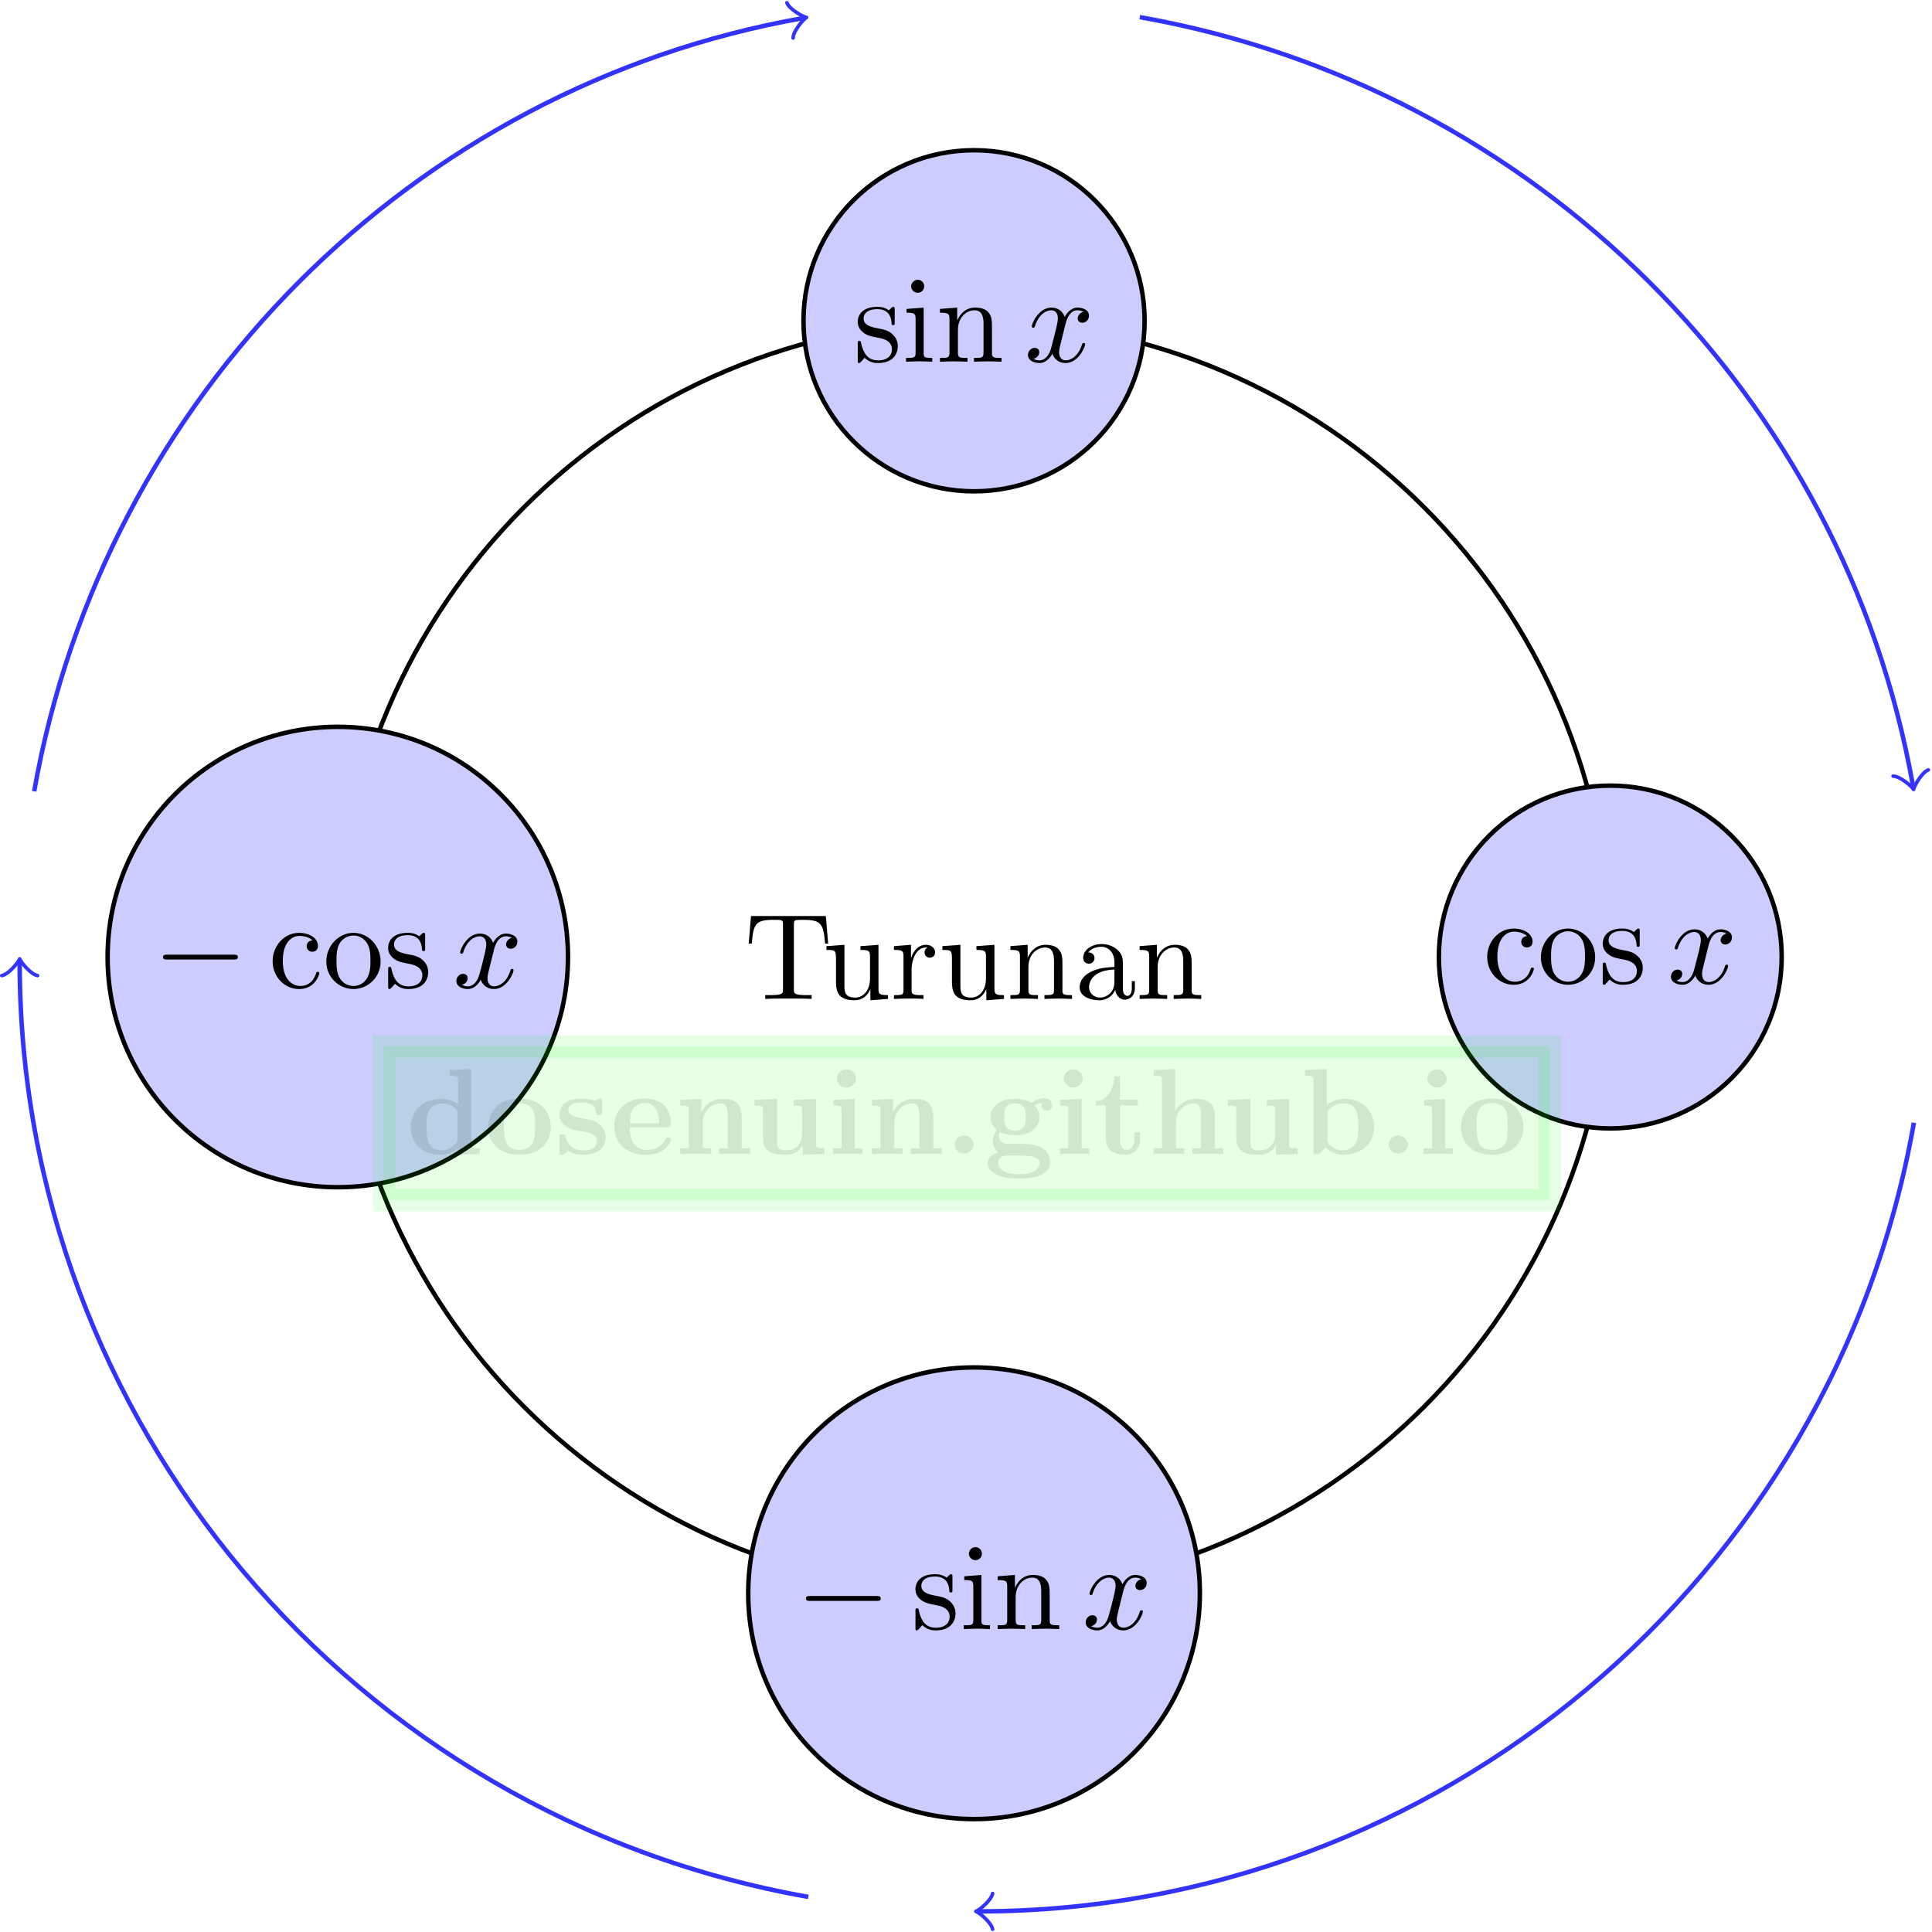 <svg xmlns="http://www.w3.org/2000/svg" xmlns:xlink="http://www.w3.org/1999/xlink" width="288" height="288" viewBox="1870.466 1481.883 172.154 172.154"><defs><path id="g1-0" d="M7.19-2.51c.185 0 .38 0 .38-.217s-.195-.218-.38-.218H1.286c-.185 0-.382 0-.382.218s.197.218.382.218z"/><path id="g2-120" d="M3.644-3.295c.065-.283.316-1.287 1.08-1.287.054 0 .316 0 .545.142-.305.055-.524.327-.524.59 0 .174.12.38.415.38.24 0 .59-.195.59-.632 0-.567-.645-.72-1.015-.72-.633 0-1.015.578-1.146.83-.273-.72-.862-.83-1.178-.83-1.135 0-1.756 1.407-1.756 1.68 0 .11.109.11.13.11.088 0 .12-.023.142-.12.371-1.157 1.091-1.43 1.462-1.43.207 0 .59.098.59.731 0 .338-.186 1.07-.59 2.596C2.215-.578 1.833-.12 1.353-.12c-.066 0-.317 0-.546-.142.273-.054.513-.283.513-.589 0-.294-.24-.382-.404-.382-.327 0-.6.284-.6.633 0 .502.546.72 1.026.72.72 0 1.113-.764 1.145-.83.131.405.524.83 1.178.83 1.124 0 1.746-1.407 1.746-1.68 0-.11-.098-.11-.131-.11-.098 0-.12.045-.142.12-.36 1.168-1.102 1.43-1.45 1.43-.426 0-.6-.35-.6-.72 0-.24.065-.48.185-.96z"/><path id="g0-46" d="M2.585-.85a.852.852 0 0 0-1.701 0 .852.852 0 0 0 1.701 0"/><path id="g0-98" d="M2.335-4.375V-7.57l-1.931.087v.513c.676 0 .752 0 .752.426V0h.513l.535-.61c.087.086.621.675 1.592.675 1.626 0 2.75-.981 2.75-2.498 0-1.45-1.026-2.476-2.608-2.476-.796 0-1.342.316-1.603.534M2.4-1.08v-2.738a1.83 1.83 0 0 1 1.418-.698c1.331 0 1.331 1.32 1.331 2.083 0 .513 0 1.113-.284 1.538-.316.448-.818.568-1.167.568-.763 0-1.189-.59-1.298-.753"/><path id="g0-100" d="M4.56-.47v.535L6.556 0v-.513c-.676 0-.752 0-.752-.425v-6.633l-1.931.087v.513c.676 0 .752 0 .752.426v2.127a2.34 2.34 0 0 0-1.472-.491C1.56-4.91.415-3.95.415-2.411.415-.97 1.418.065 3.033.065c.665 0 1.189-.261 1.527-.534m0-3.38v2.726c-.142.197-.59.797-1.418.797-1.331 0-1.331-1.32-1.331-2.084 0-.524 0-1.113.284-1.538.316-.458.829-.567 1.167-.567.622 0 1.058.349 1.298.665"/><path id="g0-101" d="M5.04-2.378c.24 0 .35 0 .35-.295 0-.338-.066-1.134-.612-1.68q-.605-.588-1.734-.589C1.298-4.942.349-3.818.349-2.455.35-.993 1.44.065 3.196.065 4.92.065 5.39-1.09 5.39-1.276c0-.197-.207-.197-.262-.197-.185 0-.207.055-.272.23-.23.523-.851.872-1.56.872-1.539 0-1.55-1.45-1.55-2.007zm-3.295-.36c.022-.426.033-.884.262-1.244a1.23 1.23 0 0 1 1.037-.567c1.276 0 1.298 1.429 1.309 1.81z"/><path id="g0-103" d="M2.782-2.073c-.96 0-.96-.73-.96-1.222s0-1.221.96-1.221.96.73.96 1.221 0 1.222-.96 1.222m-1.331.11c.502.261 1.058.283 1.33.283 1.572 0 2.172-.85 2.172-1.615 0-.512-.273-.872-.437-1.047.328-.174.557-.196.677-.207a.7.7 0 0 0-.044.218c0 .273.186.47.47.47s.468-.208.468-.47c0-.25-.185-.633-.687-.633a1.9 1.9 0 0 0-1.156.415c-.197-.131-.655-.36-1.462-.36C1.21-4.91.61-4.06.61-3.295c0 .448.218.895.567 1.146-.305.382-.37.742-.37.97 0 .164.043.699.48 1.048-.143.033-.939.262-.939.95 0 .556.6 1.374 2.782 1.374 1.93 0 2.782-.644 2.782-1.408 0-.327-.088-1.014-.818-1.385-.611-.305-1.266-.305-2.313-.305-.284 0-.786 0-.84-.011a.696.696 0 0 1-.6-.688c0-.109.043-.272.109-.36M2.127.141h1.277c.338 0 1.57 0 1.57.676 0 .393-.425.982-1.843.982-1.31 0-1.844-.502-1.844-1.004 0-.654.688-.654.84-.654"/><path id="g0-104" d="M1.244-.513H.49V0c.305-.01.96-.033 1.374-.033.426 0 1.07.022 1.375.033v-.513h-.753v-2.28c0-1.189.938-1.723 1.626-1.723.37 0 .6.229.6 1.058v2.945H3.96V0c.305-.01.96-.033 1.375-.033.425 0 1.069.022 1.374.033v-.513h-.753v-2.825c0-1.146-.589-1.571-1.68-1.571-1.047 0-1.603.633-1.854 1.069v-3.73L.49-7.485v.513c.676 0 .753 0 .753.426z"/><path id="g0-105" d="m2.444-4.91-1.899.088v.513c.644 0 .72 0 .72.425v3.371H.513V0c.338-.01.872-.033 1.33-.033.328 0 .884.022 1.277.033v-.513h-.676zm.109-1.82a.852.852 0 0 0-1.702 0 .852.852 0 0 0 1.702 0"/><path id="g0-110" d="M1.244-3.884v3.371H.49V0c.305-.01.96-.033 1.374-.033.426 0 1.07.022 1.375.033v-.513h-.753v-2.28c0-1.189.938-1.723 1.626-1.723.37 0 .6.229.6 1.058v2.945H3.96V0c.305-.01.96-.033 1.375-.033.425 0 1.069.022 1.374.033v-.513h-.753v-2.825c0-1.146-.589-1.571-1.68-1.571-1.047 0-1.625.622-1.909 1.178v-1.178l-1.876.087v.513c.676 0 .753 0 .753.425"/><path id="g0-111" d="M5.913-2.378c0-1.462-1.004-2.564-2.782-2.564-1.79 0-2.782 1.113-2.782 2.564 0 1.353.96 2.443 2.782 2.443 1.833 0 2.782-1.101 2.782-2.443M3.13-.371c-1.386 0-1.386-1.178-1.386-2.127 0-.491 0-1.047.186-1.418.207-.404.665-.633 1.2-.633.458 0 .916.174 1.156.556.23.371.23.971.23 1.495 0 .949 0 2.127-1.386 2.127"/><path id="g0-115" d="M2.302-3.207c-.404-.077-1.113-.197-1.113-.71 0-.676 1.015-.676 1.222-.676.818 0 1.233.317 1.287.917.011.163.022.218.251.218.262 0 .262-.055.262-.306v-.872c0-.208 0-.306-.196-.306-.044 0-.066 0-.491.207-.284-.141-.666-.207-1.102-.207-.327 0-2.007 0-2.007 1.43 0 .436.218.73.436.916.436.381.85.447 1.69.6.394.065 1.212.207 1.212.85 0 .819-1.004.819-1.244.819-1.156 0-1.44-.797-1.57-1.266-.055-.152-.11-.152-.263-.152-.261 0-.261.065-.261.316V-.24c0 .207 0 .305.196.305.076 0 .098 0 .327-.163.011 0 .251-.164.284-.186.502.35 1.069.35 1.287.35.338 0 2.018 0 2.018-1.593 0-.47-.218-.851-.6-1.157-.425-.316-.774-.381-1.625-.523"/><path id="g0-116" d="M1.124-4.33v2.988c0 1.167.949 1.407 1.723 1.407.83 0 1.32-.621 1.32-1.418v-.578h-.512v.556C3.655-.633 3.305-.37 3-.37c-.633 0-.633-.698-.633-.949v-3.01H3.96v-.514H2.367v-2.083h-.512c-.011 1.09-.546 2.17-1.626 2.203v.393z"/><path id="g0-117" d="M4.778-.785v.85L6.71 0v-.513c-.676 0-.753 0-.753-.425V-4.91l-1.996.087v.513c.676 0 .753 0 .753.425V-1.8c0 .895-.557 1.473-1.353 1.473-.84 0-.873-.273-.873-.862v-3.72l-1.996.087v.513c.676 0 .753 0 .753.425v2.542c0 1.167.883 1.407 1.963 1.407.284 0 1.07 0 1.571-.85"/><path id="g3-84" d="M7.265-7.385H.6L.393-4.931h.272C.818-6.687.982-7.047 2.63-7.047c.196 0 .48 0 .59.022.228.043.228.163.228.414v5.75c0 .37 0 .523-1.145.523h-.437V0c.448-.033 1.56-.033 2.062-.033S5.553-.033 6 0v-.338h-.436c-1.146 0-1.146-.153-1.146-.524V-6.61c0-.218 0-.37.197-.414.12-.022.414-.022.621-.022 1.648 0 1.811.36 1.964 2.116h.273z"/><path id="g3-97" d="M3.633-.83c.043.437.338.895.85.895.23 0 .895-.152.895-1.036v-.61h-.273v.61c0 .633-.272.698-.392.698-.36 0-.404-.49-.404-.545V-3c0-.458 0-.884-.393-1.287-.425-.426-.97-.6-1.494-.6-.895 0-1.647.512-1.647 1.232 0 .328.218.513.501.513a.48.48 0 0 0 .502-.502c0-.13-.054-.49-.556-.501.294-.382.829-.502 1.178-.502.535 0 1.156.425 1.156 1.396v.404c-.556.032-1.32.065-2.007.392-.818.371-1.09.939-1.09 1.419C.458-.153 1.515.12 2.203.12c.72 0 1.221-.436 1.429-.95m-.077-1.788v1.09C3.556-.49 2.771-.12 2.28-.12c-.535 0-.982-.382-.982-.927 0-.6.458-1.506 2.258-1.571"/><path id="g3-99" d="M1.276-2.378c0-1.778.895-2.237 1.473-2.237.098 0 .786.011 1.167.404-.447.033-.512.36-.512.502a.48.48 0 0 0 .501.502c.284 0 .502-.186.502-.513 0-.742-.829-1.167-1.669-1.167-1.363 0-2.367 1.178-2.367 2.53C.37-.96 1.45.12 2.716.12c1.462 0 1.811-1.31 1.811-1.418s-.109-.11-.142-.11c-.098 0-.12.044-.141.11C3.927-.284 3.218-.153 2.814-.153c-.578 0-1.538-.469-1.538-2.225"/><path id="g3-105" d="m1.93-4.822-1.526.12v.338c.709 0 .807.066.807.6v2.935c0 .49-.12.49-.851.49V0c.35-.01.938-.033 1.2-.033.382 0 .764.022 1.135.033v-.338c-.72 0-.764-.055-.764-.48zm.045-1.898a.57.57 0 0 0-.579-.578.59.59 0 0 0-.578.578c0 .295.24.578.578.578a.57.57 0 0 0 .579-.578"/><path id="g3-110" d="M1.2-3.753v2.924c0 .49-.12.49-.85.49V0c.38-.01.937-.033 1.232-.033.283 0 .85.022 1.222.033v-.338c-.731 0-.851 0-.851-.491v-2.007c0-1.135.774-1.746 1.472-1.746.688 0 .808.59.808 1.211v2.542c0 .49-.12.49-.851.49V0c.382-.01.938-.033 1.233-.033.283 0 .85.022 1.221.033v-.338c-.567 0-.84 0-.85-.327V-2.75c0-.938 0-1.276-.339-1.67-.152-.185-.512-.403-1.145-.403-.797 0-1.31.47-1.615 1.146v-1.146l-1.538.12v.338c.764 0 .851.077.851.611"/><path id="g3-111" d="M5.138-2.335c0-1.396-1.09-2.552-2.41-2.552-1.364 0-2.423 1.189-2.423 2.552A2.435 2.435 0 0 0 2.716.12a2.43 2.43 0 0 0 2.422-2.455M2.728-.153c-.47 0-.95-.229-1.244-.73-.273-.48-.273-1.146-.273-1.539 0-.425 0-1.014.262-1.494a1.46 1.46 0 0 1 1.243-.731c.48 0 .95.24 1.233.709s.284 1.102.284 1.516c0 .393 0 .982-.24 1.462-.24.49-.72.807-1.266.807"/><path id="g3-114" d="M1.822-3.622v-1.2l-1.517.12v.338c.764 0 .851.077.851.611v2.924c0 .49-.12.49-.85.49V0c.425-.01.938-.033 1.243-.033.436 0 .95 0 1.386.033v-.338h-.23c-.807 0-.829-.12-.829-.513v-1.68c0-1.08.459-2.05 1.288-2.05.076 0 .098 0 .12.01a.47.47 0 0 0-.251.426c0 .305.229.469.469.469.196 0 .469-.131.469-.48s-.338-.666-.807-.666c-.797 0-1.19.731-1.342 1.2"/><path id="g3-115" d="M2.27-2.116c.24.043 1.134.218 1.134 1.003 0 .557-.382.993-1.233.993C1.255-.12.86-.742.655-1.67.622-1.81.61-1.854.502-1.854c-.142 0-.142.077-.142.273v1.44C.36.044.36.12.48.12.535.12.545.11.753-.098.775-.12.775-.142.97-.35c.48.458.97.469 1.2.469 1.254 0 1.756-.73 1.756-1.516 0-.579-.327-.906-.458-1.037-.36-.349-.785-.436-1.244-.523-.61-.12-1.341-.262-1.341-.895 0-.382.283-.829 1.221-.829 1.2 0 1.255.982 1.277 1.32.01.098.109.098.13.098.143 0 .143-.054.143-.262v-1.101c0-.186 0-.262-.12-.262-.055 0-.077 0-.219.13a1.4 1.4 0 0 1-.185.175c-.415-.305-.862-.305-1.026-.305-1.33 0-1.745.73-1.745 1.342 0 .381.175.687.47.927.348.283.654.349 1.44.502"/><path id="g3-117" d="M4.265-.862V.12L5.836 0v-.338c-.763 0-.85-.077-.85-.611v-3.873l-1.604.12v.338c.763 0 .85.077.85.611v1.942c0 .95-.523 1.691-1.32 1.691-.916 0-.96-.513-.96-1.08v-3.622l-1.603.12v.338c.851 0 .851.033.851 1.004v1.636C1.2-.873 1.2.12 2.858.12c.611 0 1.091-.305 1.407-.982"/></defs><g id="page1"><path fill="none" stroke="#000" stroke-width=".399" d="M2013.953 1567.16c0-31.312-25.383-56.695-56.691-56.695-31.313 0-56.696 25.383-56.696 56.695s25.383 56.695 56.696 56.695c31.308 0 56.691-25.382 56.691-56.695z"/><path fill="#ccf" d="M1972.457 1510.465c0-8.39-6.805-15.195-15.195-15.195-8.395 0-15.2 6.804-15.2 15.195 0 8.394 6.805 15.199 15.2 15.199 8.39 0 15.195-6.805 15.195-15.2"/><path fill="none" stroke="#000" stroke-miterlimit="10" stroke-width=".399" d="M1972.457 1510.465c0-8.39-6.805-15.195-15.195-15.195-8.395 0-15.2 6.804-15.2 15.195 0 8.394 6.805 15.199 15.2 15.199 8.39 0 15.195-6.805 15.195-15.2z"/><g transform="translate(-10.72 -53.05)"><use xlink:href="#g3-115" x="1957.258" y="1567.163"/><use xlink:href="#g3-105" x="1961.561" y="1567.163"/><use xlink:href="#g3-110" x="1964.592" y="1567.163"/><use xlink:href="#g2-120" x="1972.47" y="1567.163"/></g><path fill="#ccf" d="M2029.227 1567.16c0-8.433-6.836-15.273-15.274-15.273-8.434 0-15.273 6.84-15.273 15.273s6.84 15.274 15.273 15.274c8.438 0 15.274-6.84 15.274-15.274"/><path fill="none" stroke="#000" stroke-miterlimit="10" stroke-width=".399" d="M2029.227 1567.16c0-8.433-6.836-15.273-15.274-15.273-8.434 0-15.273 6.84-15.273 15.273s6.84 15.274 15.273 15.274c8.438 0 15.274-6.84 15.274-15.274z"/><g transform="translate(45.36 2.35)"><use xlink:href="#g3-99" x="1957.258" y="1567.163"/><use xlink:href="#g3-111" x="1962.107" y="1567.163"/><use xlink:href="#g3-115" x="1967.561" y="1567.163"/><use xlink:href="#g2-120" x="1973.683" y="1567.163"/></g><path fill="#ccf" d="M1977.383 1623.855c0-11.113-9.008-20.125-20.121-20.125-11.114 0-20.125 9.012-20.125 20.125 0 11.11 9.011 20.121 20.125 20.121 11.113 0 20.12-9.011 20.12-20.12"/><path fill="none" stroke="#000" stroke-miterlimit="10" stroke-width=".399" d="M1977.383 1623.855c0-11.113-9.008-20.125-20.121-20.125-11.114 0-20.125 9.012-20.125 20.125 0 11.11 9.011 20.121 20.125 20.121 11.113 0 20.12-9.011 20.12-20.12z"/><g transform="translate(-15.88 59.88)"><use xlink:href="#g1-0" x="1957.258" y="1567.163"/><use xlink:href="#g3-115" x="1967.561" y="1567.163"/><use xlink:href="#g3-105" x="1971.864" y="1567.163"/><use xlink:href="#g3-110" x="1974.895" y="1567.163"/><use xlink:href="#g2-120" x="1982.773" y="1567.163"/></g><path fill="#ccf" d="M1921.078 1567.16c0-11.328-9.184-20.512-20.512-20.512s-20.511 9.184-20.511 20.512 9.183 20.512 20.511 20.512 20.512-9.184 20.512-20.512"/><path fill="none" stroke="#000" stroke-miterlimit="10" stroke-width=".399" d="M1921.078 1567.16c0-11.328-9.184-20.512-20.512-20.512s-20.511 9.184-20.511 20.512 9.183 20.512 20.511 20.512 20.512-9.184 20.512-20.512z"/><g transform="translate(-73.17 2.73)"><use xlink:href="#g1-0" x="1957.258" y="1567.163"/><use xlink:href="#g3-99" x="1967.561" y="1567.163"/><use xlink:href="#g3-111" x="1972.41" y="1567.163"/><use xlink:href="#g3-115" x="1977.864" y="1567.163"/><use xlink:href="#g2-120" x="1983.986" y="1567.163"/></g><path fill="none" stroke="#33f" stroke-miterlimit="10" stroke-width=".399" d="M1972.027 1483.41c35.203 6.207 62.778 33.781 68.903 68.531"/><path fill="none" stroke="#33f" stroke-linecap="round" stroke-linejoin="round" stroke-miterlimit="10" stroke-width=".319" d="M2042.293 1550.486c-.574.204-1.265 1.438-1.312 1.746-.149-.273-1.223-1.199-1.828-1.19"/><path fill="none" stroke="#33f" stroke-miterlimit="10" stroke-width=".399" d="M2041.008 1581.926c-7.164 40.64-42.48 70.273-83.29 70.273"/><path fill="none" stroke="#33f" stroke-linecap="round" stroke-linejoin="round" stroke-miterlimit="10" stroke-width=".319" d="M1958.916 1653.793c-.102-.598-1.196-1.493-1.496-1.594.3-.098 1.394-.996 1.496-1.594"/><path fill="none" stroke="#33f" stroke-miterlimit="10" stroke-width=".399" d="M1942.492 1650.91c-40.637-7.168-70.273-42.484-70.273-83.293"/><path fill="none" stroke="#33f" stroke-linecap="round" stroke-linejoin="round" stroke-miterlimit="10" stroke-width=".319" d="M1870.625 1568.814c.598-.097 1.496-1.195 1.594-1.492.102.297.996 1.395 1.594 1.492"/><path fill="none" stroke="#33f" stroke-miterlimit="10" stroke-width=".399" d="M1873.512 1552.395c6.207-35.204 33.781-62.778 68.531-68.903"/><path fill="none" stroke="#33f" stroke-linecap="round" stroke-linejoin="round" stroke-miterlimit="10" stroke-width=".319" d="M1940.584 1482.129c.203.57 1.438 1.261 1.75 1.308-.277.152-1.2 1.223-1.195 1.832"/><g transform="translate(-20.47 3.73)"><use xlink:href="#g3-84" x="1957.258" y="1567.163"/><use xlink:href="#g3-117" x="1964.228" y="1567.163"/><use xlink:href="#g3-114" x="1970.289" y="1567.163"/><use xlink:href="#g3-117" x="1974.561" y="1567.163"/><use xlink:href="#g3-110" x="1980.622" y="1567.163"/><use xlink:href="#g3-97" x="1986.683" y="1567.163"/><use xlink:href="#g3-110" x="1992.137" y="1567.163"/></g><path fill="#0f0" fill-opacity=".1" d="M1904.668 1588.82h103.895v-13.683h-103.895z"/><path fill="none" stroke="#0f0" stroke-miterlimit="10" stroke-opacity=".1" stroke-width="1.993" d="M1904.668 1588.82h103.895v-13.683h-103.895z"/><g fill-opacity=".1" transform="translate(-50.6 17.55)"><use xlink:href="#g0-100" x="1957.258" y="1567.163"/><use xlink:href="#g0-111" x="1964.228" y="1567.163"/><use xlink:href="#g0-115" x="1970.501" y="1567.163"/><use xlink:href="#g0-101" x="1975.449" y="1567.163"/><use xlink:href="#g0-110" x="1981.199" y="1567.163"/><use xlink:href="#g0-117" x="1987.82" y="1567.163"/><use xlink:href="#g0-105" x="1994.79" y="1567.163"/><use xlink:href="#g0-110" x="1998.275" y="1567.163"/><use xlink:href="#g0-46" x="2005.244" y="1567.163"/><use xlink:href="#g0-103" x="2008.729" y="1567.163"/><use xlink:href="#g0-105" x="2015.002" y="1567.163"/><use xlink:href="#g0-116" x="2018.487" y="1567.163"/><use xlink:href="#g0-104" x="2023.366" y="1567.163"/><use xlink:href="#g0-117" x="2029.987" y="1567.163"/><use xlink:href="#g0-98" x="2036.956" y="1567.163"/><use xlink:href="#g0-46" x="2043.926" y="1567.163"/><use xlink:href="#g0-105" x="2047.411" y="1567.163"/><use xlink:href="#g0-111" x="2050.896" y="1567.163"/></g></g><script type="text/ecmascript">if(window.parent.postMessage)window.parent.postMessage(&quot;108|216|216|&quot;+window.location,&quot;*&quot;);</script></svg>